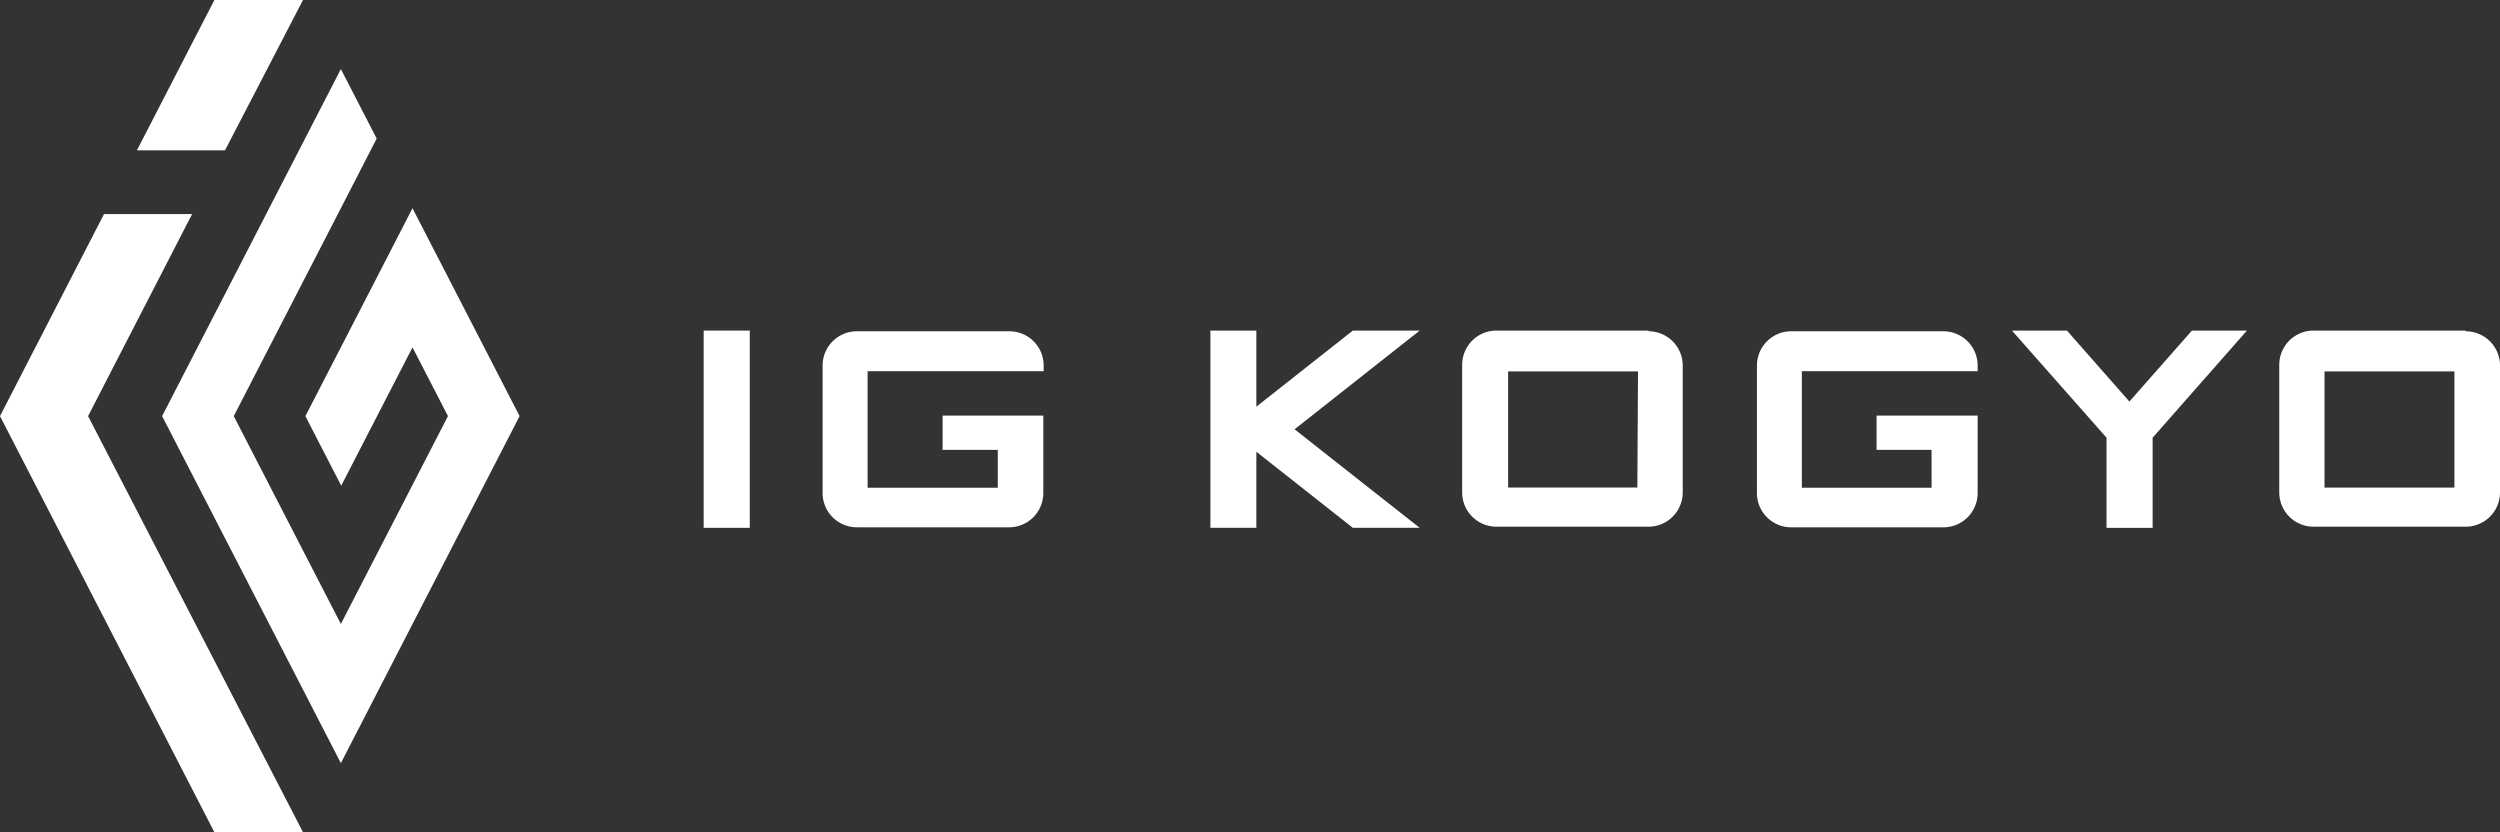 <svg xmlns="http://www.w3.org/2000/svg" width="150" height="49.931" viewBox="0 0 150 49.931"><rect x="0" y="0" width="150" height="49.931" fill="#333333" stroke="none"/><path d="M83.185,19.29h-4.01l-5.789,4.565V19.29H70.63V31.125h2.756V26.56l5.789,4.565h4.01l-7.506-5.912Z" transform="translate(1.995 0.545)" fill="#fff"/><rect width="2.766" height="11.835" transform="translate(42.22 19.835)" fill="#fff"/><path d="M96.5,19.29H87.376a2.056,2.056,0,0,0-2.056,2.056V29a2.056,2.056,0,0,0,2.056,2.056H96.5A2.056,2.056,0,0,0,98.553,29V21.388A2.056,2.056,0,0,0,96.5,19.331m-.668,9.378H88.076V21.737H95.87Z" transform="translate(2.41 0.545)" fill="#fff"/><path d="M144.167,19.29h-9.11A2.056,2.056,0,0,0,133,21.346V29a2.056,2.056,0,0,0,2.056,2.056h9.131A2.056,2.056,0,0,0,146.244,29V21.388a2.056,2.056,0,0,0-2.056-2.056m-.679,9.378h-7.794V21.737h7.794Z" transform="translate(3.756 0.545)" fill="#fff"/><path d="M131.5,19.29h-3.3l-3.753,4.257L120.7,19.29h-3.3l5.676,6.427v5.409h2.766V25.717Z" transform="translate(3.316 0.545)" fill="#fff"/><path d="M61.264,21.726v-.339a2.056,2.056,0,0,0-2.056-2.056H50.056A2.056,2.056,0,0,0,48,21.386v7.65a2.056,2.056,0,0,0,2.056,2.056h9.131a2.056,2.056,0,0,0,2.056-2.056V24.389H55.2v2.056h3.311v2.272H50.7V21.726Z" transform="translate(1.356 0.546)" fill="#fff"/><path d="M115.764,21.726v-.339a2.056,2.056,0,0,0-2.056-2.056h-9.131a2.056,2.056,0,0,0-2.056,2.056v7.65a2.056,2.056,0,0,0,2.056,2.056h9.131a2.056,2.056,0,0,0,2.056-2.056V24.389H109.7v2.056H113v2.272h-7.784V21.726Z" transform="translate(2.895 0.546)" fill="#fff"/><path d="M17.954,0H12.638L7.99,9.018h5.285Z" transform="translate(0.226)" fill="#fff"/><path d="M5.285,24.613,11.527,12.49H6.241L0,24.613,12.863,49.579h5.316Z" transform="translate(0 0.353)" fill="#fff"/><path d="M24.483,12.379l-2.149,4.175-4.277,8.3,2.149,4.175,4.277-8.3,2.128,4.123L20.185,37.324,13.758,24.852l6.427-12.473L22.334,8.2,20.185,4.03,9.46,24.852,20.185,45.674,30.909,24.852Z" transform="translate(0.267 0.114)" fill="#fff"/></svg>